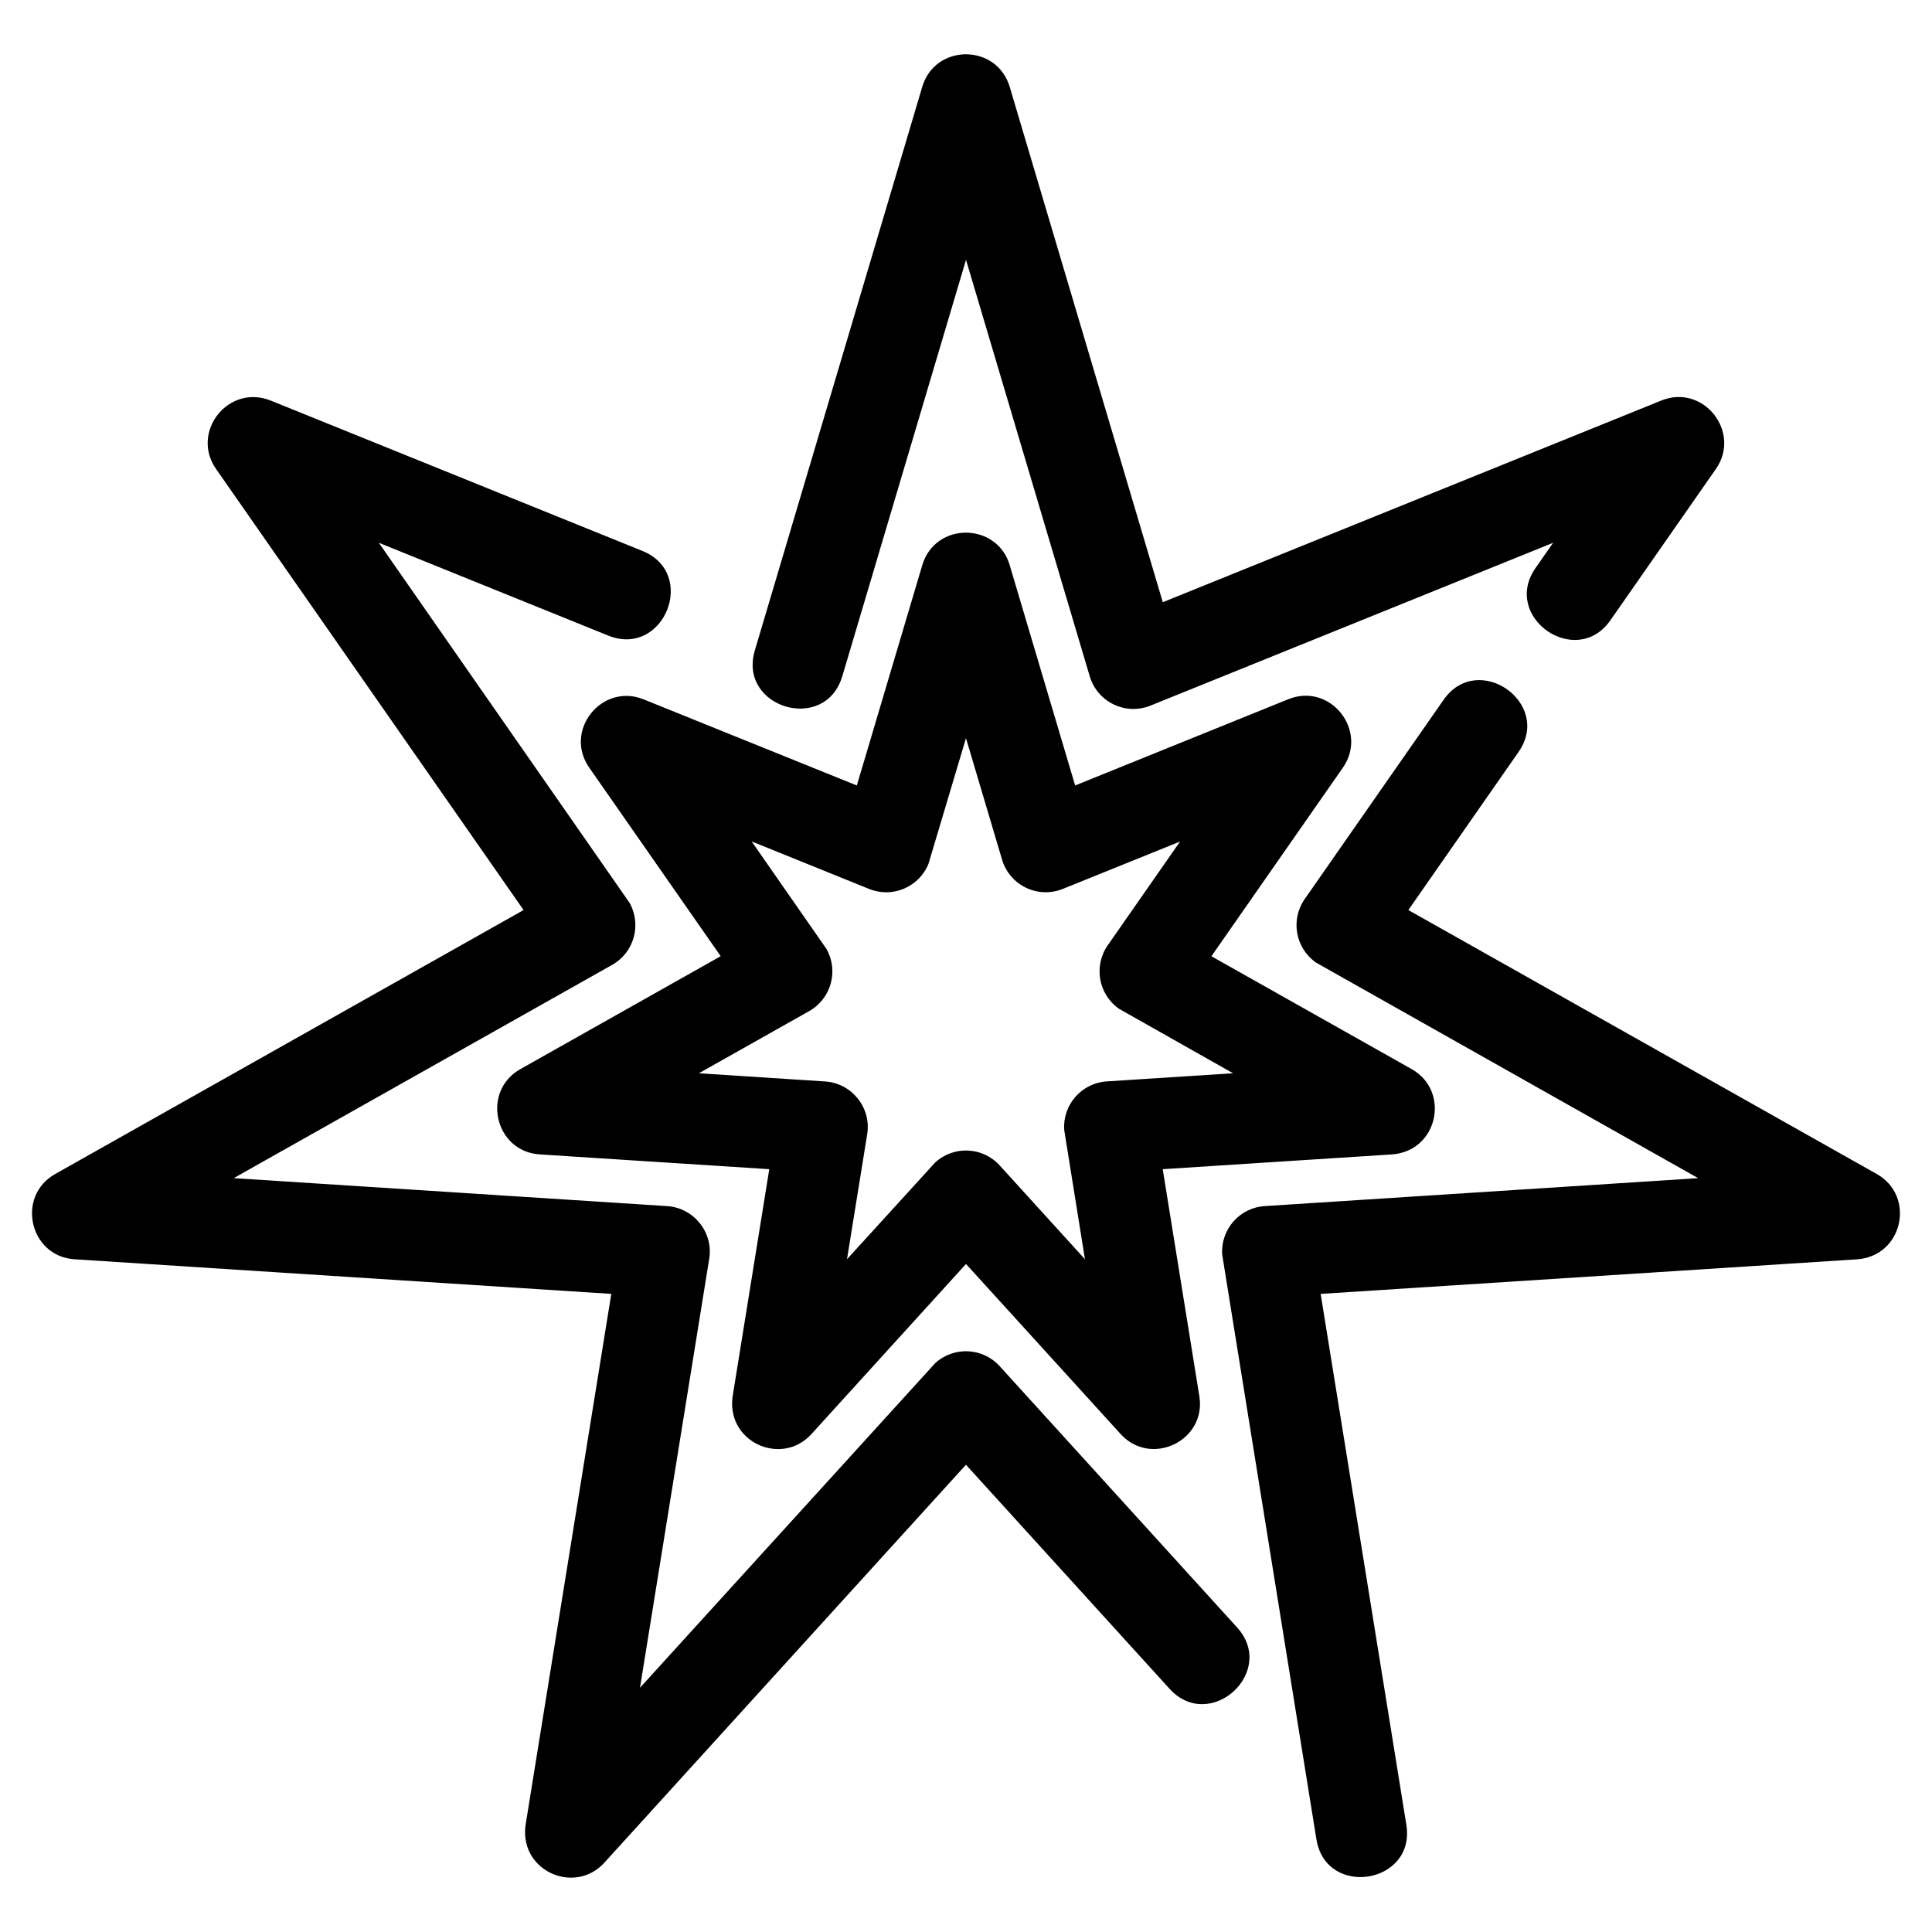 <?xml version="1.0" encoding="UTF-8"?>
<!-- Uploaded to: ICON Repo, www.svgrepo.com, Generator: ICON Repo Mixer Tools -->
<svg fill="#000000" width="800px" height="800px" version="1.1" viewBox="144 144 512 512" xmlns="http://www.w3.org/2000/svg">
 <path d="m526.56 329.47c9.062-13.031 28.93 0.797 19.867 13.816l-29.199 41.887 124.12 69.941c10.441 5.867 6.961 22.047-5.551 22.641l-141.81 9.141 22.715 140.72c2.504 15.66-21.328 19.5-23.844 3.785l-24.969-154.96c-0.418-6.66 4.641-12.402 11.305-12.816l114.84-7.402-101.25-57.113c-5.488-3.812-6.844-11.359-3.027-16.848zm-114.95-35.598 17.316 58.285 56.484-22.852c11.156-4.516 21.277 8.336 14.477 18.121l-34.852 49.992 53.051 29.895c10.441 5.875 6.961 22.047-5.551 22.641l-60.402 3.891 9.711 60.191c1.887 11.789-12.816 18.828-20.852 10.016l-40.992-45.086-40.98 45.098c-7.992 8.789-23.16 1.945-20.75-10.73l9.598-59.488-60.805-3.914c-12.008-0.762-15.578-16.746-5.152-22.613l53.078-29.918-34.84-49.973c-6.859-9.836 3.367-22.547 14.418-18.09l56.5 22.82 17.34-58.363c3.426-11.609 19.895-11.441 23.207 0.078zm-2.066 77.895-9.551-32.145-9.93 33.281c-2.504 6.195-9.562 9.184-15.75 6.672l-31.121-12.59 19.852 28.527c3.266 5.824 1.191 13.199-4.637 16.461l-29.195 16.453 33.441 2.172c7.062 0.445 12.289 6.934 11.168 13.941l-5.356 33.168 23.387-25.66c4.938-4.492 12.586-4.137 17.078 0.805l22.59 24.855-5.5-34.305c-0.418-6.664 4.648-12.406 11.305-12.824l33.449-2.152-30.188-17.066c-5.488-3.812-6.844-11.359-3.027-16.848l19.172-27.496-31.062 12.551c-6.66 2.68-14.121-0.953-16.125-7.797zm62.277 203.5c10.719 11.777-7.184 28.047-17.883 16.273l-53.949-59.367-95.84 105.47c-7.992 8.789-23.152 1.945-20.75-10.73l22.602-140.02-142.21-9.168c-12.016-0.762-15.586-16.738-5.16-22.605l124.12-69.949-81.504-116.91c-6.836-9.812 3.344-22.754 14.703-18.023l98.293 39.762c14.762 5.973 5.684 28.406-9.082 22.426l-60.762-24.582 66.438 95.41c3.266 5.824 1.191 13.199-4.637 16.465l-100.26 56.5 114.85 7.414c7.062 0.453 12.289 6.938 11.164 13.941l-18.352 113.7 78.242-86.031c4.938-4.492 12.586-4.137 17.078 0.805l62.891 69.211zm-104.61-252.07c-4.488 15.27-27.684 8.426-23.176-6.812l44.367-149.36c3.41-11.539 19.816-11.52 23.207 0.078l40.543 136.49 132.11-53.449c11.152-4.516 21.277 8.336 14.477 18.121l-27.949 40.094c-9.074 13.027-28.93-0.797-19.867-13.816l4.664-6.695-106.68 43.141c-6.652 2.672-14.102-0.934-16.125-7.789l-32.781-110.35-32.781 110.35z"/>
</svg>